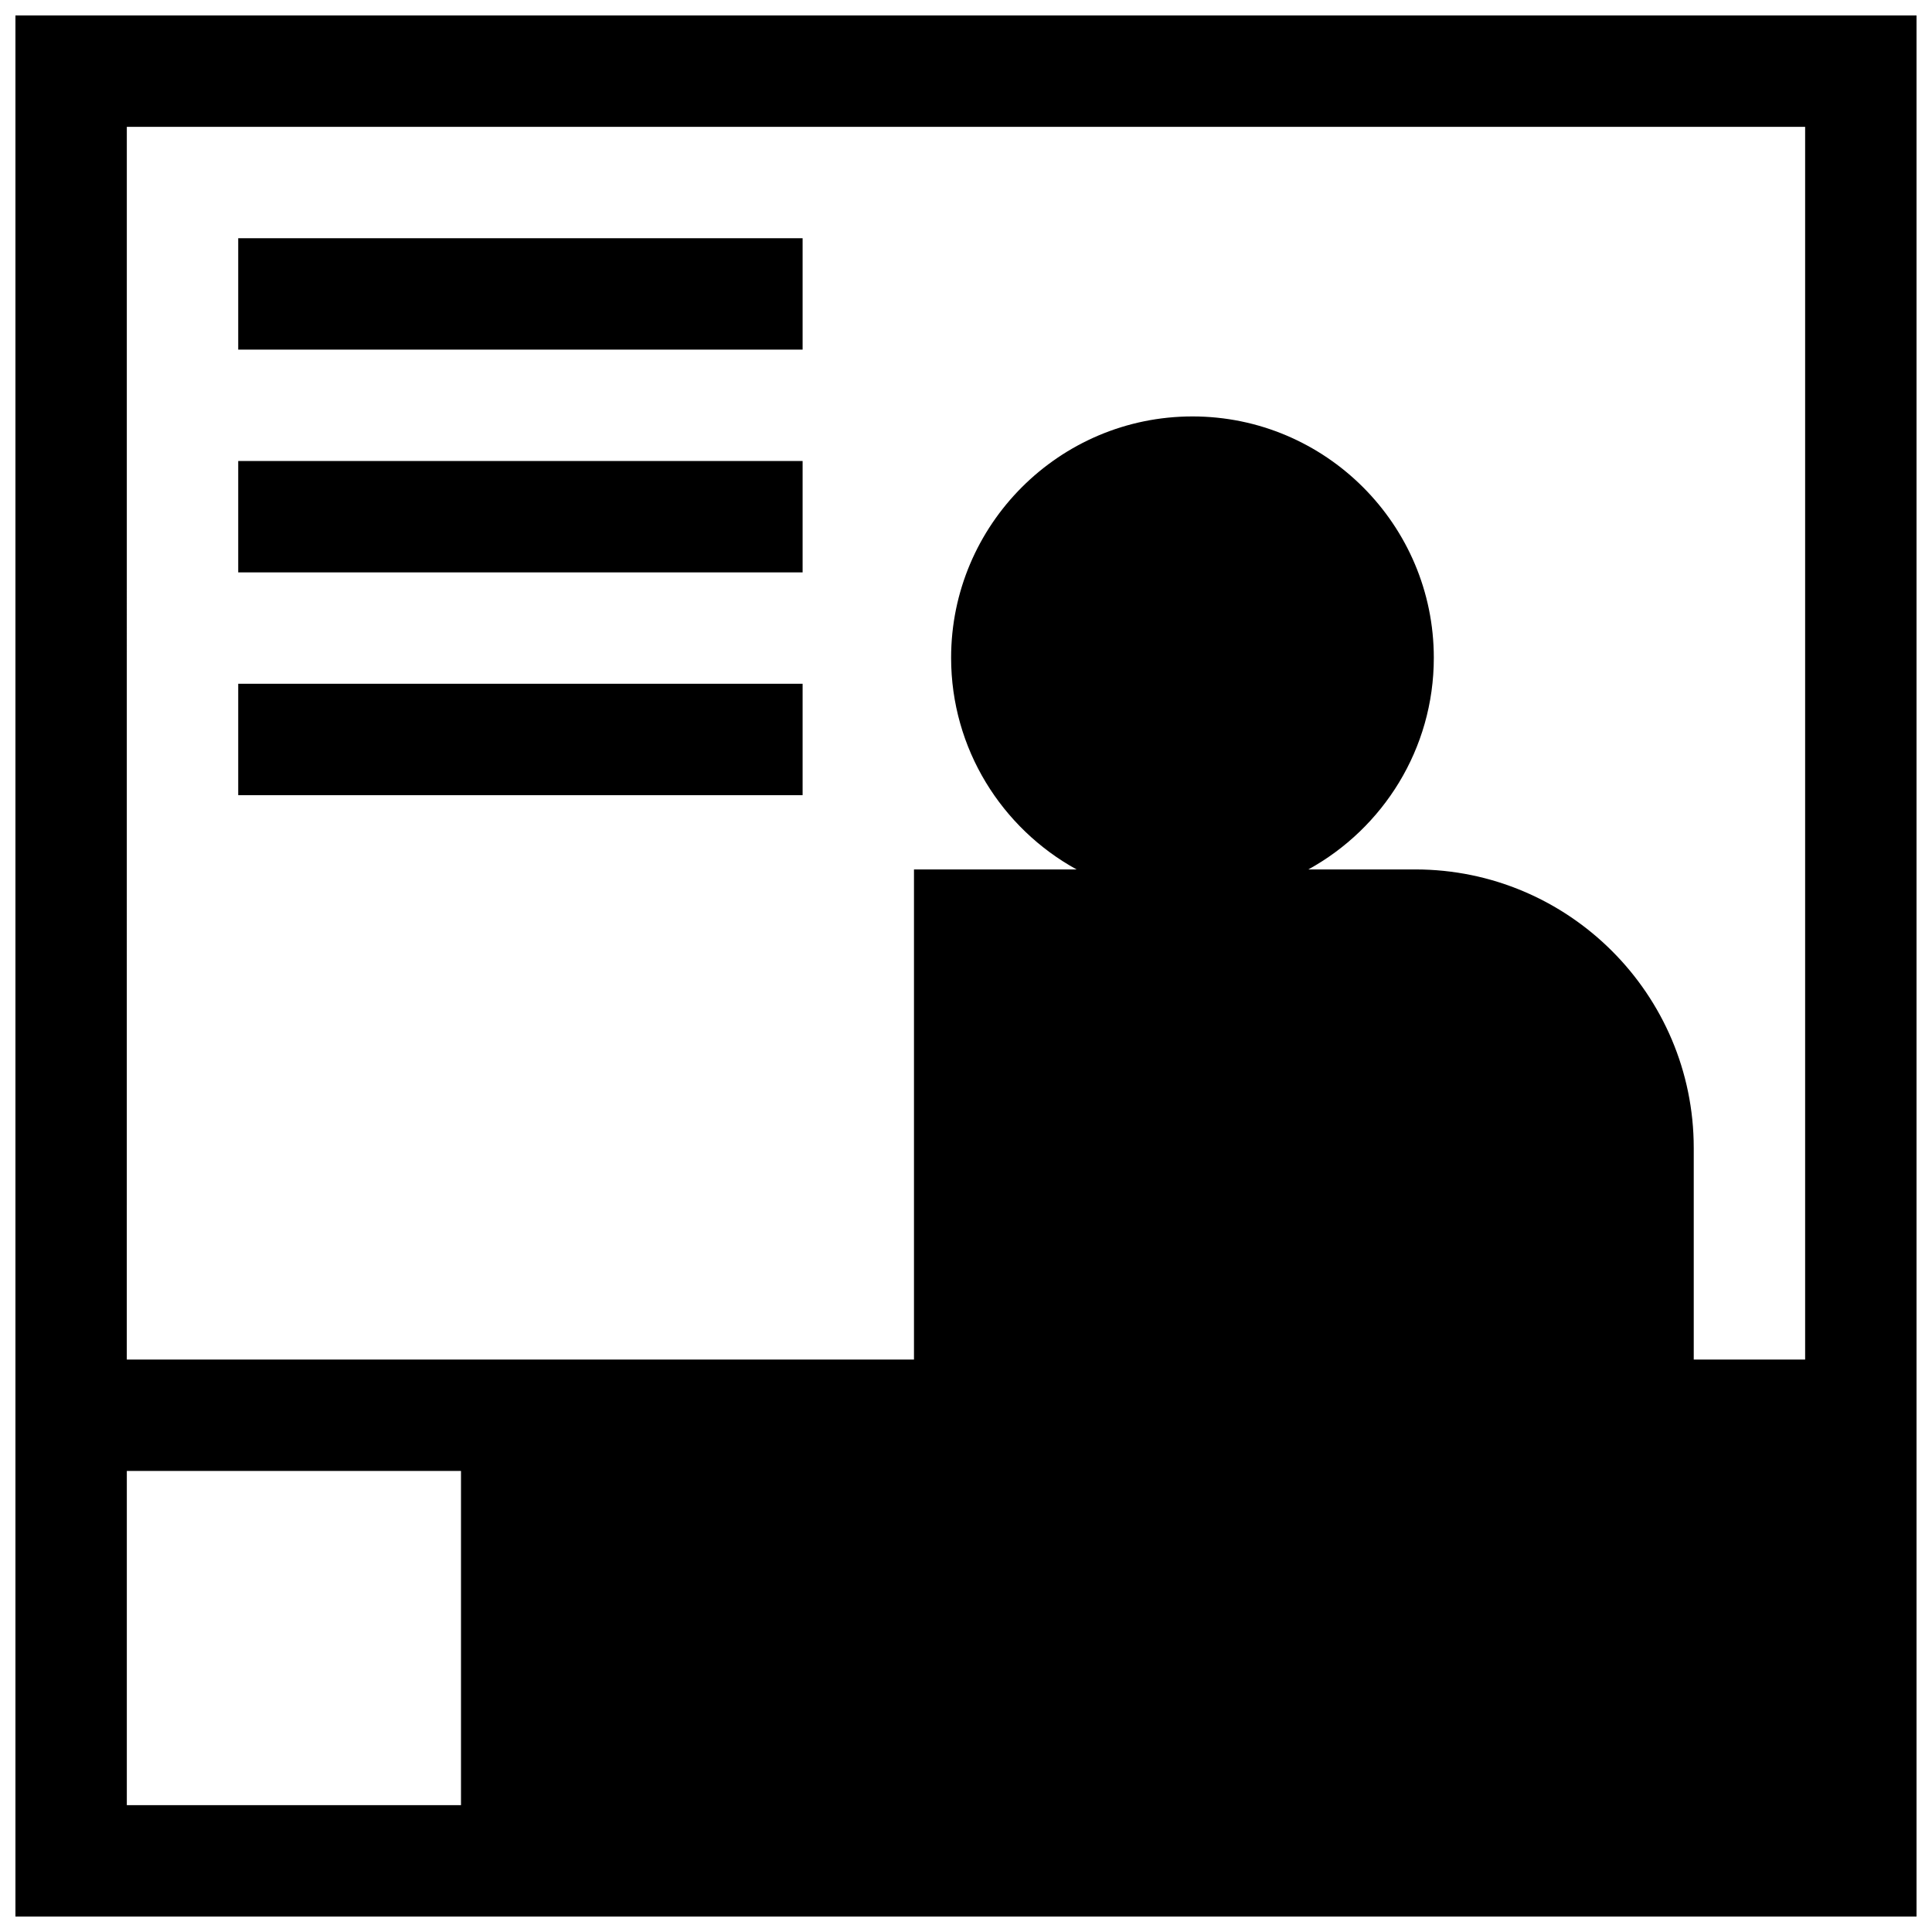 <?xml version="1.0" encoding="UTF-8"?>
<!-- The Best Svg Icon site in the world: iconSvg.co, Visit us! https://iconsvg.co -->
<svg width="800px" height="800px" version="1.1" viewBox="144 144 512 512" xmlns="http://www.w3.org/2000/svg">
 <defs>
  <clipPath id="a">
   <path d="m148.09 148.09h503.81v503.81h-503.81z"/>
  </clipPath>
 </defs>
 <g clip-path="url(#a)">
  <path d="m148.09 148.09v503.81h503.81v-503.81zm29.52 29.52h444.77v326.69h-29.52v-56.09c0-40.691-33.109-73.801-73.801-73.801h-28.332c19.797-10.887 33.25-31.945 33.25-56.09 0-35.266-28.695-63.961-63.961-63.961s-63.961 28.695-63.961 63.961c0 24.145 13.453 45.199 33.25 56.09h-43.09v129.89h-208.61zm29.52 29.52v29.52h149.57v-29.52zm0 59.043v29.52h149.57v-29.52zm0 59.039v29.52h149.57v-29.52zm-29.52 208.61h88.559v88.559h-88.559z"/>
 </g>
</svg>